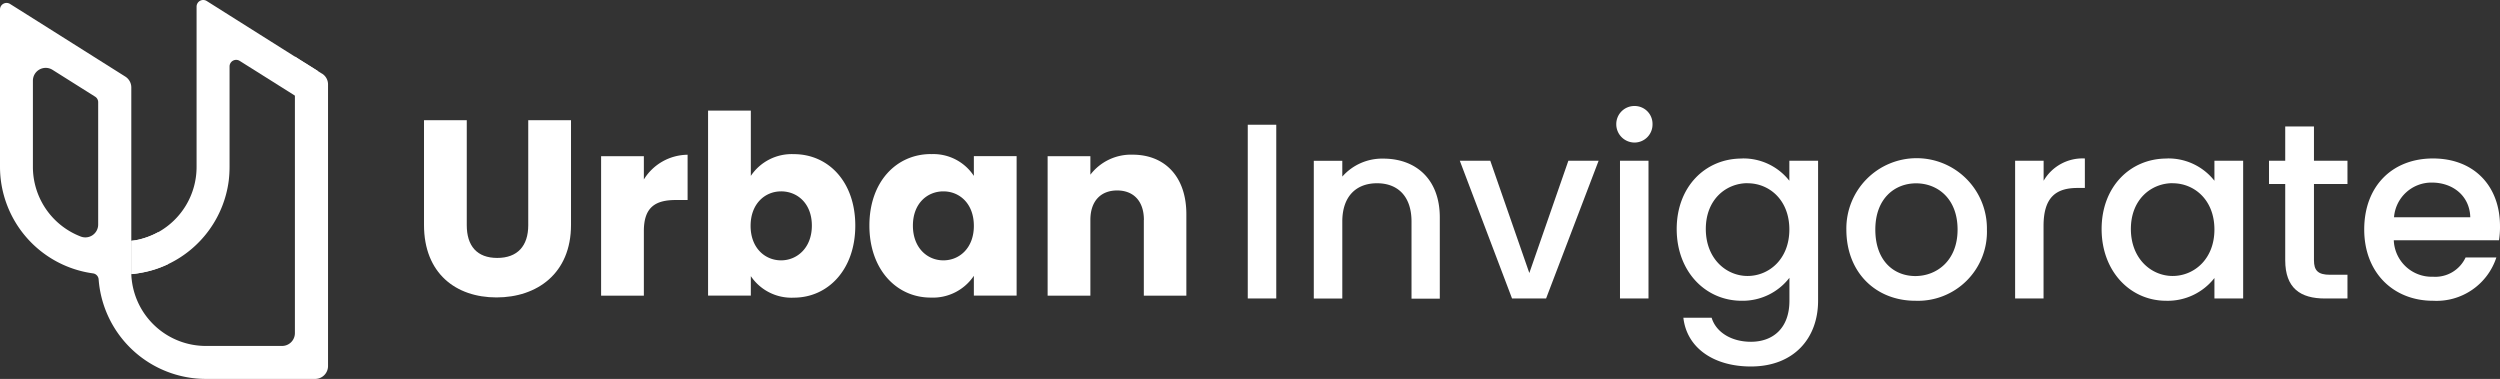 <svg xmlns="http://www.w3.org/2000/svg" width="329.77" height="49.983" viewBox="0 0 329.77 49.983">
  <rect x="0" y="0" width="329.77" height="49.983" fill="#333333" stroke="none"/>
  <g id="Urban_Invigorate_Logo-02" data-name="Urban Invigorate Logo-02" transform="translate(-7.51 -7.507)">
    <g id="Group_1" data-name="Group 1">
      <path id="Path_1" data-name="Path 1" d="M63.44,23.36h5.64V37.21c0,2.74,1.35,4.32,4.02,4.32s4.09-1.58,4.09-4.32V23.36h5.64V37.18c0,6.4-4.48,9.56-9.83,9.56s-9.56-3.17-9.56-9.56Z" fill="#fff"/>
      <path id="Path_2" data-name="Path 2" d="M92.44,46.51H86.8V28.11h5.64v3.07a6.853,6.853,0,0,1,5.77-3.26v5.97H96.66c-2.67,0-4.22.92-4.22,4.09v8.54Z" fill="#fff"/>
      <path id="Path_3" data-name="Path 3" d="M112.22,27.84c4.55,0,8.11,3.63,8.11,9.43s-3.6,9.5-8.11,9.5a6.459,6.459,0,0,1-5.67-2.84V46.5h-5.64V22.1h5.64v8.61A6.485,6.485,0,0,1,112.22,27.84Zm-1.68,4.91c-2.11,0-4.02,1.62-4.02,4.55s1.91,4.55,4.02,4.55,4.06-1.65,4.06-4.58-1.91-4.52-4.06-4.52Z" fill="#fff"/>
      <path id="Path_4" data-name="Path 4" d="M130.3,27.84a6.39,6.39,0,0,1,5.67,2.87V28.1h5.64V46.5h-5.64V43.89a6.5,6.5,0,0,1-5.7,2.87c-4.49,0-8.08-3.69-8.08-9.5s3.59-9.43,8.11-9.43Zm1.65,4.91c-2.11,0-4.02,1.58-4.02,4.52s1.91,4.58,4.02,4.58,4.02-1.62,4.02-4.55S134.09,32.75,131.95,32.75Z" fill="#fff"/>
      <path id="Path_5" data-name="Path 5" d="M158.4,36.52c0-2.51-1.39-3.89-3.53-3.89s-3.53,1.38-3.53,3.89v9.99H145.7V28.11h5.64v2.44a6.745,6.745,0,0,1,5.57-2.64c4.25,0,7.09,2.9,7.09,7.85V46.51h-5.61V36.52Z" fill="#fff"/>
    </g>
    <g id="Group_2" data-name="Group 2">
      <path id="Path_6" data-name="Path 6" d="M172.1,23.96h3.76V46.88H172.1V23.96Z" fill="#fff"/>
      <path id="Path_7" data-name="Path 7" d="M193.7,36.73c0-3.33-1.81-5.05-4.55-5.05s-4.58,1.72-4.58,5.05V46.89h-3.76V28.72h3.76V30.8a7,7,0,0,1,5.41-2.37c4.25,0,7.45,2.67,7.45,7.75V46.9H193.7V36.74Z" fill="#fff"/>
      <path id="Path_8" data-name="Path 8" d="M204.09,28.71l5.15,14.81,5.15-14.81h3.99l-6.93,18.17h-4.49l-6.89-18.17h4.02Z" fill="#fff"/>
      <path id="Path_9" data-name="Path 9" d="M220.71,23.9a2.386,2.386,0,0,1,2.41-2.41,2.353,2.353,0,0,1,2.37,2.41,2.378,2.378,0,0,1-2.37,2.41A2.411,2.411,0,0,1,220.71,23.9Zm.49,4.81h3.76V46.88H221.2V28.71Z" fill="#fff"/>
      <path id="Path_10" data-name="Path 10" d="M237.24,28.41a7.7,7.7,0,0,1,6.3,2.94V28.71h3.79V47.18c0,4.95-3.2,8.67-8.87,8.67-4.85,0-8.44-2.41-8.9-6.43h3.73c.56,1.88,2.57,3.17,5.18,3.17,2.9,0,5.08-1.78,5.08-5.41V44.15a7.791,7.791,0,0,1-6.3,3.03c-4.78,0-8.57-3.86-8.57-9.46s3.79-9.3,8.57-9.3Zm.79,3.26c-2.8,0-5.51,2.11-5.51,6.04s2.7,6.2,5.51,6.2,5.51-2.21,5.51-6.13-2.67-6.1-5.51-6.1Z" fill="#fff"/>
      <path id="Path_11" data-name="Path 11" d="M260.16,47.18c-5.18,0-9.1-3.69-9.1-9.4a9.271,9.271,0,1,1,18.54,0,9.1,9.1,0,0,1-9.43,9.4Zm0-3.26c2.8,0,5.57-2.01,5.57-6.13s-2.67-6.1-5.47-6.1-5.38,1.98-5.38,6.1S257.32,43.92,260.16,43.92Z" fill="#fff"/>
      <path id="Path_12" data-name="Path 12" d="M277.08,46.88h-3.76V28.71h3.76v2.64a5.935,5.935,0,0,1,5.44-2.94V32.3h-.96c-2.77,0-4.49,1.15-4.49,5.01v9.56Z" fill="#fff"/>
      <path id="Path_13" data-name="Path 13" d="M293.31,28.41a7.716,7.716,0,0,1,6.3,2.94V28.71h3.79V46.88h-3.79v-2.7a7.816,7.816,0,0,1-6.37,3c-4.72,0-8.51-3.86-8.51-9.46s3.79-9.3,8.57-9.3Zm.79,3.26c-2.8,0-5.51,2.11-5.51,6.04s2.7,6.2,5.51,6.2,5.51-2.21,5.51-6.13-2.67-6.1-5.51-6.1Z" fill="#fff"/>
      <path id="Path_14" data-name="Path 14" d="M308.95,31.78h-2.14V28.71h2.14V24.19h3.79v4.52h4.42v3.07h-4.42V41.84c0,1.35.53,1.91,2.11,1.91h2.31v3.13h-2.97c-3.23,0-5.24-1.35-5.24-5.05V31.77Z" fill="#fff"/>
      <path id="Path_15" data-name="Path 15" d="M328.44,47.18c-5.21,0-9.07-3.69-9.07-9.4s3.69-9.37,9.07-9.37,8.84,3.59,8.84,8.94a11.511,11.511,0,0,1-.13,1.85H323.27a5,5,0,0,0,5.18,4.81,4.4,4.4,0,0,0,4.29-2.54h4.06a8.3,8.3,0,0,1-8.34,5.71ZM323.3,36.17h10.06c-.07-2.8-2.27-4.58-5.08-4.58A4.955,4.955,0,0,0,323.3,36.17Z" fill="#fff"/>
    </g>
    <g id="Group_3" data-name="Group 3">
      <path id="Path_16" data-name="Path 16" d="M49.43,16.87l-.07,5.09-2.95-1.84-7.28-4.58a.872.872,0,0,0-1.34.73V29.53a15.776,15.776,0,0,1-.11,1.83,14.214,14.214,0,0,1-8.02,11,13.776,13.776,0,0,1-3.72,1.16,10.214,10.214,0,0,1-1.11.15v-4.4s.29-.02.69-.09c.09-.02.18-.04.28-.06a10.183,10.183,0,0,0,2.55-.97,9.839,9.839,0,0,0,5.09-8.61V8.38a.876.876,0,0,1,1.34-.74l3.01,1.9,9.85,6.21s.07.04.11.06Z" fill="#fff"/>
      <path id="Path_17" data-name="Path 17" d="M49.98,17.22l-2.24-1.41-1.33-.84V51.45a1.694,1.694,0,0,1-1.69,1.69H34.65a9.842,9.842,0,0,1-9.75-8.61c0-.06-.02-.11-.02-.17-.03-.23-.04-.47-.05-.7V19.04a1.7,1.7,0,0,0-.79-1.43l-3.57-2.25L11.86,9.93,8.84,8.03a.865.865,0,0,0-1.33.73V29.51A14.2,14.2,0,0,0,19.79,43.57a.86.86,0,0,1,.73.78A14.2,14.2,0,0,0,34.66,57.49H49.08a1.7,1.7,0,0,0,1.7-1.7V18.64a1.665,1.665,0,0,0-.79-1.42ZM20.46,37.13a1.692,1.692,0,0,1-2.32,1.57,9.842,9.842,0,0,1-6.29-9.18V18.15a1.69,1.69,0,0,1,2.59-1.43l5.62,3.54a.86.86,0,0,1,.4.73V37.12Z" fill="#fff"/>
      <path id="Path_18" data-name="Path 18" d="M29.67,42.35a13.776,13.776,0,0,1-3.72,1.16,10.214,10.214,0,0,1-1.11.15v-4.4s.29-.02.69-.09c.09-.02.18-.04.28-.06a10.183,10.183,0,0,0,2.55-.97,6.994,6.994,0,0,1,1.32,4.21Z" fill="#fff"/>
    </g>
  </g>
</svg>
